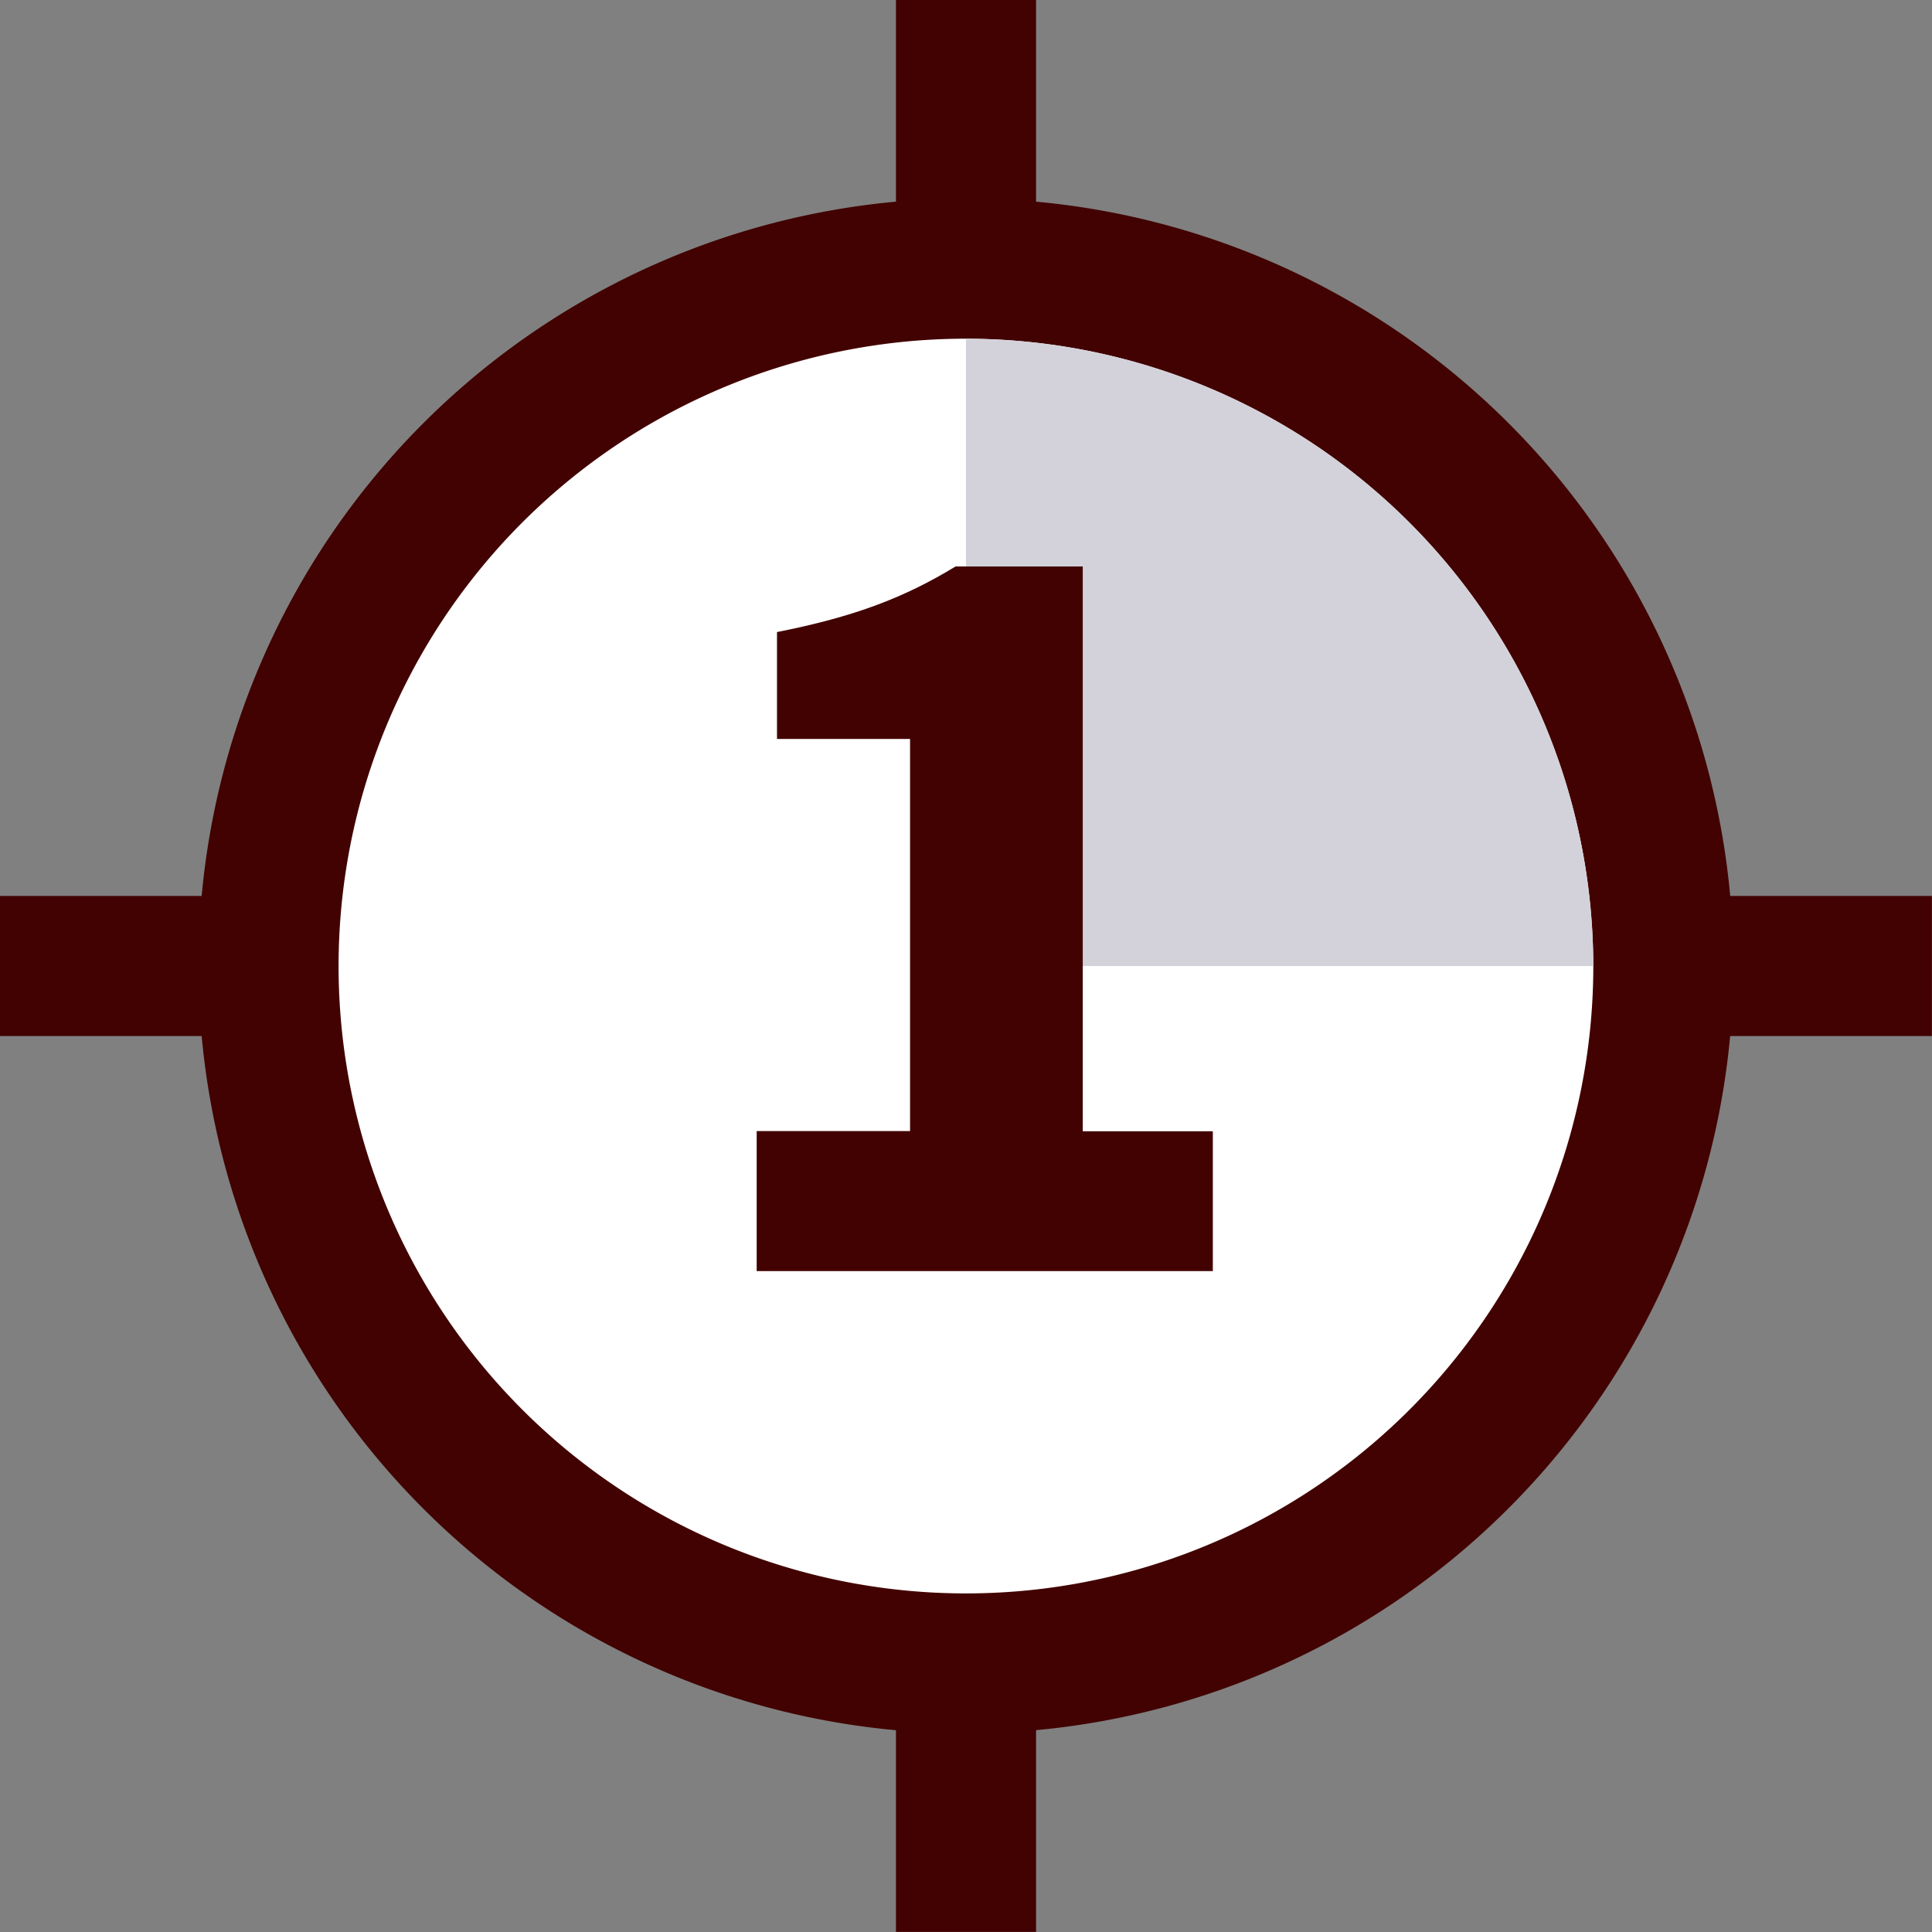   <svg xmlns="http://www.w3.org/2000/svg" viewBox="0 0 180.77 180.77">
   <rect x="0" y="0" width="180.77" height="180.77" fill="#808080" stroke="none"/>
   <g data-name="图层 2">
    <g data-name="图层 1">
     <circle cx="90.38" cy="90.38" r="65.25" style="fill:#fff">
     </circle>
     <path d="M90.38,162.19a71.81,71.81,0,1,1,71.81-71.81A71.88,71.88,0,0,1,90.38,162.19Zm0-130.5a58.7,58.7,0,1,0,58.7,58.69A58.76,58.76,0,0,0,90.38,31.69Z" style="fill:#420201">
     </path>
     <rect x="83.83" width="13.11" height="25.13" style="fill:#420201">
     </rect>
     <rect x="83.83" y="155.63" width="13.11" height="25.13" style="fill:#420201">
     </rect>
     <rect x="155.63" y="83.83" width="25.13" height="13.11" style="fill:#420201">
     </rect>
     <rect y="83.83" width="25.13" height="13.11" style="fill:#420201">
     </rect>
     <path d="M90.38,31.7h0a58.69,58.69,0,0,1,58.69,58.69v0a0,0,0,0,1,0,0H90.38a0,0,0,0,1,0,0V31.7A0,0,0,0,1,90.38,31.7Z" style="fill:#d3d2da">
     </path>
     <path d="M70.8,105.83H85.15V69.14H72.7v-10C80,57.7,84.69,55.88,89.41,53h11.9v52.85h12.17v13.08H70.8Z" style="fill:#420201">
     </path>
    </g>
   </g>
  </svg>
